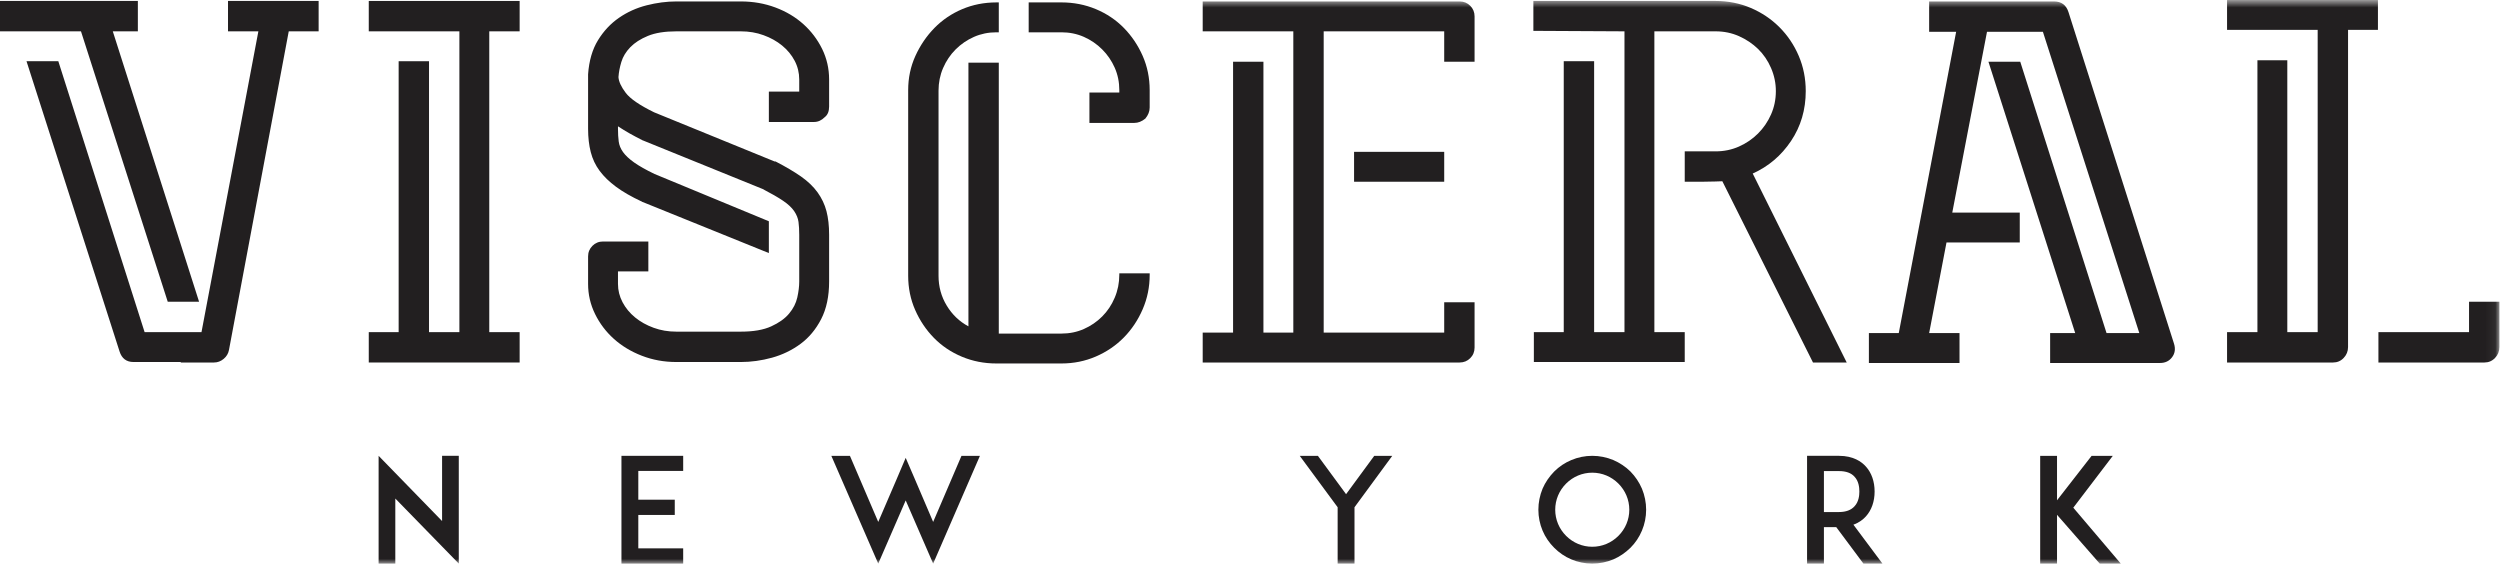 <?xml version="1.0" encoding="UTF-8" standalone="no"?>
<svg width="263px" height="60px" viewBox="0 0 263 60" version="1.1" xmlns="http://www.w3.org/2000/svg" xmlns:xlink="http://www.w3.org/1999/xlink">
    <!-- Generator: Sketch 40 (33762) - http://www.bohemiancoding.com/sketch -->
    <title>logo/Visceral_Logo_blk@1x</title>
    <desc>Created with Sketch.</desc>
    <defs>
        <polygon id="path-1" points="0 60 262.938 60 262.938 0.708 0 0.708"></polygon>
    </defs>
    <g id="Logo" stroke="none" stroke-width="1" fill="none" fill-rule="evenodd">
        <g id="Desktop-HD-Copy-2" transform="translate(-589, -710)">
            <g id="Visceral-Logo-Black" transform="translate(589, 709)">
                <g>
                    <polygon id="Fill-1" fill="#221F20" points="9.888 1.1 0 1.1 0 4.296 8.519 4.296 17.647 32.745 20.944 32.745 11.866 4.296 14.503 4.296 14.503 1.1"></polygon>
                    <g id="Group-26" transform="translate(0, 0.292)">
                        <path d="M23.986,4.004 L27.181,4.004 L21.197,35.649 L20.791,35.649 L15.213,35.649 L6.135,7.149 L2.789,7.149 L12.576,37.677 C12.812,38.421 13.302,38.792 14.047,38.792 L19.016,38.792 L19.016,38.843 L22.515,38.843 C22.887,38.843 23.225,38.716 23.53,38.463 C23.834,38.209 24.019,37.897 24.088,37.525 L30.376,4.004 L33.52,4.004 L33.52,0.809 L23.986,0.809 L23.986,4.004 L23.986,4.004 Z" id="Fill-2" fill="#221F20"></path>
                        <polygon id="Fill-4" fill="#221F20" points="38.794 4.004 48.328 4.004 48.328 35.649 45.133 35.649 45.133 7.149 41.938 7.149 41.938 35.649 38.794 35.649 38.794 38.843 54.666 38.843 54.666 35.649 51.471 35.649 51.471 4.004 54.666 4.004 54.666 0.809 38.794 0.809"></polygon>
                        <path d="M84.51,3.244 C83.681,2.501 82.701,1.917 81.569,1.494 C80.436,1.071 79.227,0.86 77.943,0.86 L71.148,0.86 C70.134,0.86 69.093,0.996 68.029,1.266 C66.964,1.536 65.991,1.976 65.113,2.584 C64.233,3.192 63.498,3.978 62.907,4.942 C62.315,5.905 61.968,7.098 61.867,8.518 L61.867,8.771 L61.867,9.278 L61.867,14.248 C61.867,15.161 61.96,15.98 62.146,16.707 C62.332,17.434 62.645,18.095 63.084,18.684 C63.523,19.276 64.098,19.835 64.808,20.358 C65.518,20.884 66.414,21.398 67.496,21.905 C67.53,21.905 67.547,21.915 67.547,21.93 C67.547,21.948 67.564,21.956 67.598,21.956 L80.884,27.331 L80.884,23.985 L68.865,19.015 C67.953,18.576 67.234,18.171 66.71,17.799 C66.186,17.427 65.798,17.062 65.544,16.707 C65.29,16.352 65.138,15.98 65.088,15.592 C65.037,15.204 65.011,14.755 65.011,14.248 L65.011,13.995 C65.417,14.264 65.831,14.518 66.254,14.755 C66.676,14.992 67.091,15.211 67.496,15.415 C67.53,15.415 67.547,15.424 67.547,15.44 C67.547,15.457 67.564,15.466 67.598,15.466 L80.225,20.587 C81.138,21.061 81.856,21.474 82.38,21.829 C82.904,22.183 83.293,22.549 83.547,22.919 C83.8,23.293 83.952,23.672 84.003,24.061 C84.053,24.45 84.079,24.898 84.079,25.404 L84.079,30.323 C84.079,30.831 84.011,31.39 83.876,31.997 C83.74,32.605 83.453,33.172 83.014,33.696 C82.574,34.221 81.949,34.669 81.138,35.039 C80.326,35.413 79.261,35.597 77.943,35.597 L71.148,35.597 C70.302,35.597 69.508,35.464 68.764,35.191 C68.02,34.922 67.369,34.557 66.812,34.102 C66.254,33.645 65.814,33.112 65.493,32.505 C65.172,31.895 65.011,31.255 65.011,30.578 L65.011,29.259 L68.206,29.259 L68.206,26.114 L63.439,26.114 C63,26.114 62.628,26.267 62.323,26.57 C62.019,26.875 61.867,27.247 61.867,27.686 L61.867,30.578 C61.867,31.692 62.112,32.749 62.603,33.746 C63.093,34.745 63.752,35.614 64.58,36.358 C65.408,37.102 66.388,37.694 67.522,38.133 C68.654,38.572 69.863,38.792 71.148,38.792 L77.943,38.792 C79.025,38.792 80.115,38.639 81.214,38.337 C82.312,38.032 83.31,37.55 84.206,36.891 C85.101,36.231 85.828,35.361 86.386,34.279 C86.944,33.197 87.223,31.88 87.223,30.323 L87.223,25.404 C87.223,24.459 87.13,23.63 86.944,22.919 C86.758,22.209 86.445,21.55 86.006,20.942 C85.566,20.334 84.983,19.776 84.257,19.268 C83.529,18.762 82.642,18.238 81.594,17.697 L81.493,17.697 L68.815,12.524 C67.293,11.78 66.296,11.097 65.823,10.47 C65.349,9.845 65.095,9.296 65.062,8.822 C65.095,8.315 65.197,7.782 65.366,7.223 C65.535,6.667 65.848,6.152 66.304,5.678 C66.761,5.205 67.378,4.808 68.156,4.486 C68.933,4.165 69.93,4.005 71.148,4.005 L77.943,4.005 C78.787,4.005 79.582,4.139 80.326,4.41 C81.07,4.681 81.721,5.043 82.279,5.5 C82.837,5.957 83.276,6.489 83.597,7.098 C83.918,7.707 84.079,8.366 84.079,9.075 L84.079,10.344 L80.884,10.344 L80.884,13.539 L85.651,13.539 C86.057,13.539 86.428,13.37 86.767,13.03 C87.071,12.794 87.223,12.422 87.223,11.915 L87.223,9.075 C87.223,7.926 86.978,6.853 86.488,5.854 C85.997,4.859 85.338,3.987 84.51,3.244" id="Fill-6" fill="#221F20"></path>
                        <path d="M117.751,29.614 C117.751,30.46 117.591,31.262 117.269,32.023 C116.948,32.784 116.508,33.443 115.951,34.001 C115.394,34.558 114.751,34.998 114.023,35.319 C113.296,35.64 112.51,35.801 111.666,35.801 L105.073,35.801 L105.073,7.301 L101.879,7.301 L101.879,35.04 C100.931,34.533 100.171,33.806 99.597,32.859 C99.022,31.914 98.734,30.865 98.734,29.716 L98.734,10.242 C98.734,9.397 98.894,8.602 99.216,7.859 C99.537,7.115 99.977,6.464 100.534,5.906 C101.093,5.348 101.734,4.91 102.462,4.588 C103.189,4.267 103.975,4.106 104.82,4.106 L105.073,4.106 L105.073,0.962 L104.82,0.962 C103.534,0.962 102.335,1.199 101.219,1.672 C100.103,2.145 99.132,2.804 98.303,3.649 C97.475,4.495 96.808,5.475 96.3,6.591 C95.793,7.707 95.54,8.907 95.54,10.191 L95.54,10.242 L95.54,29.716 C95.54,31.001 95.784,32.2 96.275,33.316 C96.764,34.431 97.424,35.413 98.252,36.258 C99.081,37.102 100.061,37.762 101.194,38.235 C102.326,38.709 103.534,38.945 104.82,38.945 L111.666,38.945 C112.951,38.945 114.159,38.7 115.291,38.21 C116.424,37.72 117.404,37.052 118.233,36.207 C119.061,35.362 119.721,34.373 120.21,33.24 C120.701,32.107 120.947,30.899 120.947,29.614 L120.947,29.462 L117.751,29.462 L117.751,29.614 Z" id="Fill-8" fill="#221F20"></path>
                        <path d="M118.233,3.649 C117.404,2.804 116.424,2.145 115.292,1.671 C114.159,1.199 112.95,0.961 111.666,0.961 L108.217,0.961 L108.217,4.106 L111.666,4.106 C112.51,4.106 113.296,4.267 114.024,4.587 C114.751,4.91 115.393,5.348 115.951,5.906 C116.509,6.463 116.948,7.107 117.27,7.834 C117.59,8.56 117.752,9.346 117.752,10.191 L117.752,10.445 L114.607,10.445 L114.607,13.639 L119.323,13.639 C119.729,13.639 120.117,13.488 120.49,13.183 C120.794,12.812 120.946,12.422 120.946,12.017 L120.946,10.191 C120.946,8.907 120.701,7.707 120.211,6.59 C119.72,5.475 119.061,4.495 118.233,3.649" id="Fill-10" fill="#221F20"></path>
                        <mask id="mask-2" fill="white">
                            <use xlink:href="#path-1"></use>
                        </mask>
                        <g id="Clip-13"></g>
                        <polygon id="Fill-12" fill="#221F20" mask="url(#mask-2)" points="142.448 19.827 151.931 19.827 151.931 16.682 142.448 16.682"></polygon>
                        <path d="M153.553,0.86 L126.524,0.86 L126.524,4.005 L136.057,4.005 L136.057,35.699 L132.913,35.699 L132.913,7.199 L129.719,7.199 L129.719,35.699 L126.524,35.699 L126.524,38.843 L153.553,38.843 C153.992,38.843 154.365,38.691 154.669,38.387 C154.973,38.083 155.125,37.712 155.125,37.271 L155.125,32.505 L151.93,32.505 L151.93,35.699 L139.252,35.699 L139.252,4.005 L151.93,4.005 L151.93,7.199 L155.125,7.199 L155.125,2.432 C155.125,1.994 154.973,1.621 154.669,1.317 C154.365,1.012 153.992,0.86 153.553,0.86" id="Fill-14" fill="#221F20" mask="url(#mask-2)"></path>
                        <path d="M188.417,15.541 C189.447,14.003 189.964,12.253 189.964,10.292 C189.964,8.974 189.719,7.74 189.228,6.59 C188.738,5.441 188.062,4.435 187.2,3.573 C186.339,2.711 185.332,2.035 184.183,1.544 C183.032,1.055 181.799,0.809 180.481,0.809 L161.311,0.809 L161.311,3.953 L170.895,4.004 L170.895,35.648 L167.702,35.648 L167.702,7.148 L164.506,7.148 L164.506,35.648 L161.362,35.648 L161.362,38.792 L170.895,38.792 L172.469,38.792 L177.234,38.792 L177.234,35.648 L174.04,35.648 L174.04,4.004 L180.481,4.004 C181.359,4.004 182.18,4.174 182.94,4.511 C183.701,4.85 184.368,5.297 184.944,5.854 C185.518,6.413 185.975,7.081 186.312,7.858 C186.649,8.636 186.82,9.447 186.82,10.292 C186.82,11.172 186.649,11.991 186.312,12.752 C185.975,13.513 185.518,14.181 184.944,14.755 C184.368,15.33 183.701,15.786 182.94,16.124 C182.18,16.462 181.359,16.631 180.481,16.631 L177.234,16.631 L177.234,19.826 L179.112,19.826 C179.584,19.826 180.031,19.818 180.456,19.801 C180.877,19.784 181.123,19.775 181.19,19.775 L190.726,38.843 L194.274,38.843 L184.386,18.964 C186.042,18.221 187.386,17.079 188.417,15.541" id="Fill-15" fill="#221F20" mask="url(#mask-2)"></path>
                        <path d="M217.602,1.976 C217.365,1.233 216.858,0.86 216.081,0.86 L215.015,0.86 L202.946,0.86 L202.946,4.055 L205.786,4.055 L199.75,35.749 L196.607,35.749 L196.607,38.894 L206.141,38.894 L206.141,35.749 L202.946,35.749 L204.772,26.216 L212.479,26.216 L212.479,23.072 L205.379,23.072 L209.032,4.055 L214.914,4.055 L225.056,35.749 L221.608,35.749 L212.53,7.199 L209.183,7.199 L218.311,35.749 L215.674,35.749 L215.674,38.894 L227.237,38.894 C227.777,38.894 228.2,38.691 228.504,38.286 C228.809,37.879 228.875,37.407 228.707,36.866 L217.602,1.976 Z" id="Fill-16" fill="#221F20" mask="url(#mask-2)"></path>
                        <path d="M259.743,32.453 L259.743,35.648 L250.21,35.648 L250.21,38.843 L261.366,38.843 C261.806,38.843 262.177,38.682 262.481,38.361 C262.786,38.041 262.938,37.66 262.938,37.221 L262.938,32.453 L259.743,32.453 Z" id="Fill-17" fill="#221F20" mask="url(#mask-2)"></path>
                        <path d="M234.286,0.708 L234.286,3.852 L243.819,3.852 L243.819,35.648 L240.625,35.648 L240.625,7.047 L237.481,7.047 L237.481,35.648 L234.286,35.648 L234.286,38.843 L245.442,38.843 C245.882,38.843 246.254,38.683 246.557,38.361 C246.862,38.04 247.015,37.66 247.015,37.22 L247.015,3.852 L250.159,3.852 L250.159,0.708 L240.625,0.708 L234.286,0.708 Z" id="Fill-18" fill="#221F20" mask="url(#mask-2)"></path>
                        <polygon id="Fill-19" fill="#221F20" mask="url(#mask-2)" points="41.587 53.154 41.587 60 39.83 60 39.83 48.661 46.507 55.522 46.507 48.661 48.264 48.661 48.264 60"></polygon>
                        <polygon id="Fill-20" fill="#221F20" mask="url(#mask-2)" points="67.15 53.276 70.985 53.276 70.985 54.881 67.15 54.881 67.15 58.395 71.871 58.395 71.871 60 67.134 60 65.377 60 65.377 48.661 67.134 48.661 71.871 48.661 71.871 50.25 67.15 50.25"></polygon>
                        <polygon id="Fill-21" fill="#221F20" mask="url(#mask-2)" points="98.168 60 95.279 53.353 92.391 60 87.456 48.662 89.412 48.662 92.391 55.614 94.317 51.137 95.279 48.875 96.242 51.107 98.168 55.614 101.147 48.662 103.088 48.662"></polygon>
                        <polygon id="Fill-22" fill="#221F20" mask="url(#mask-2)" points="142.493 54.071 142.493 60 140.72 60 140.72 54.071 136.732 48.662 138.643 48.662 141.607 52.696 144.571 48.662 146.466 48.662"></polygon>
                        <path d="M164.755,51.58 C164.021,52.313 163.609,53.291 163.609,54.331 C163.609,55.37 164.021,56.348 164.755,57.081 C165.489,57.815 166.467,58.227 167.506,58.227 C168.545,58.227 169.522,57.815 170.256,57.081 C170.99,56.348 171.403,55.37 171.403,54.331 C171.403,53.291 170.99,52.313 170.256,51.58 C169.522,50.846 168.545,50.434 167.506,50.434 C166.467,50.434 165.489,50.846 164.755,51.58 M165.305,59.556 C164.618,59.266 164.021,58.854 163.502,58.334 C162.982,57.815 162.57,57.219 162.279,56.531 C161.99,55.843 161.837,55.095 161.837,54.331 C161.837,53.566 161.99,52.818 162.279,52.115 C162.57,51.442 162.982,50.846 163.502,50.312 C164.021,49.792 164.618,49.395 165.305,49.105 C165.993,48.814 166.742,48.661 167.506,48.661 C168.27,48.661 169.019,48.814 169.721,49.105 C170.394,49.395 170.99,49.792 171.524,50.312 C172.044,50.846 172.441,51.442 172.732,52.115 C173.022,52.818 173.174,53.566 173.174,54.331 C173.174,55.095 173.022,55.843 172.732,56.531 C172.441,57.219 172.044,57.815 171.524,58.334 C170.99,58.854 170.394,59.266 169.721,59.556 C169.019,59.847 168.27,60 167.506,60 C166.742,60 165.993,59.847 165.305,59.556" id="Fill-23" fill="#221F20" mask="url(#mask-2)"></path>
                        <path d="M193.465,54.575 C194.199,54.575 194.749,54.361 195.1,53.964 C195.528,53.505 195.605,52.863 195.605,52.42 C195.605,51.962 195.528,51.32 195.1,50.862 C194.749,50.464 194.199,50.266 193.465,50.266 L191.876,50.266 L191.876,54.575 L193.465,54.575 Z M198.035,60 L196.033,60 L193.175,56.164 L191.876,56.164 L191.876,60 L190.103,60 L190.103,48.661 L191.601,48.661 L193.465,48.661 C194.963,48.661 195.834,49.272 196.293,49.792 C196.888,50.449 197.209,51.366 197.209,52.42 C197.209,53.459 196.888,54.376 196.293,55.033 C196.017,55.339 195.589,55.69 194.978,55.904 L198.035,60 Z" id="Fill-24" fill="#221F20" mask="url(#mask-2)"></path>
                        <polygon id="Fill-25" fill="#221F20" mask="url(#mask-2)" points="220.892 60 216.399 54.866 216.399 60 214.627 60 214.627 48.662 216.399 48.662 216.399 53.338 220.037 48.662 222.267 48.662 218.111 54.117 223.108 60"></polygon>
                    </g>
                </g>
            </g>
        </g>
    </g>
</svg>